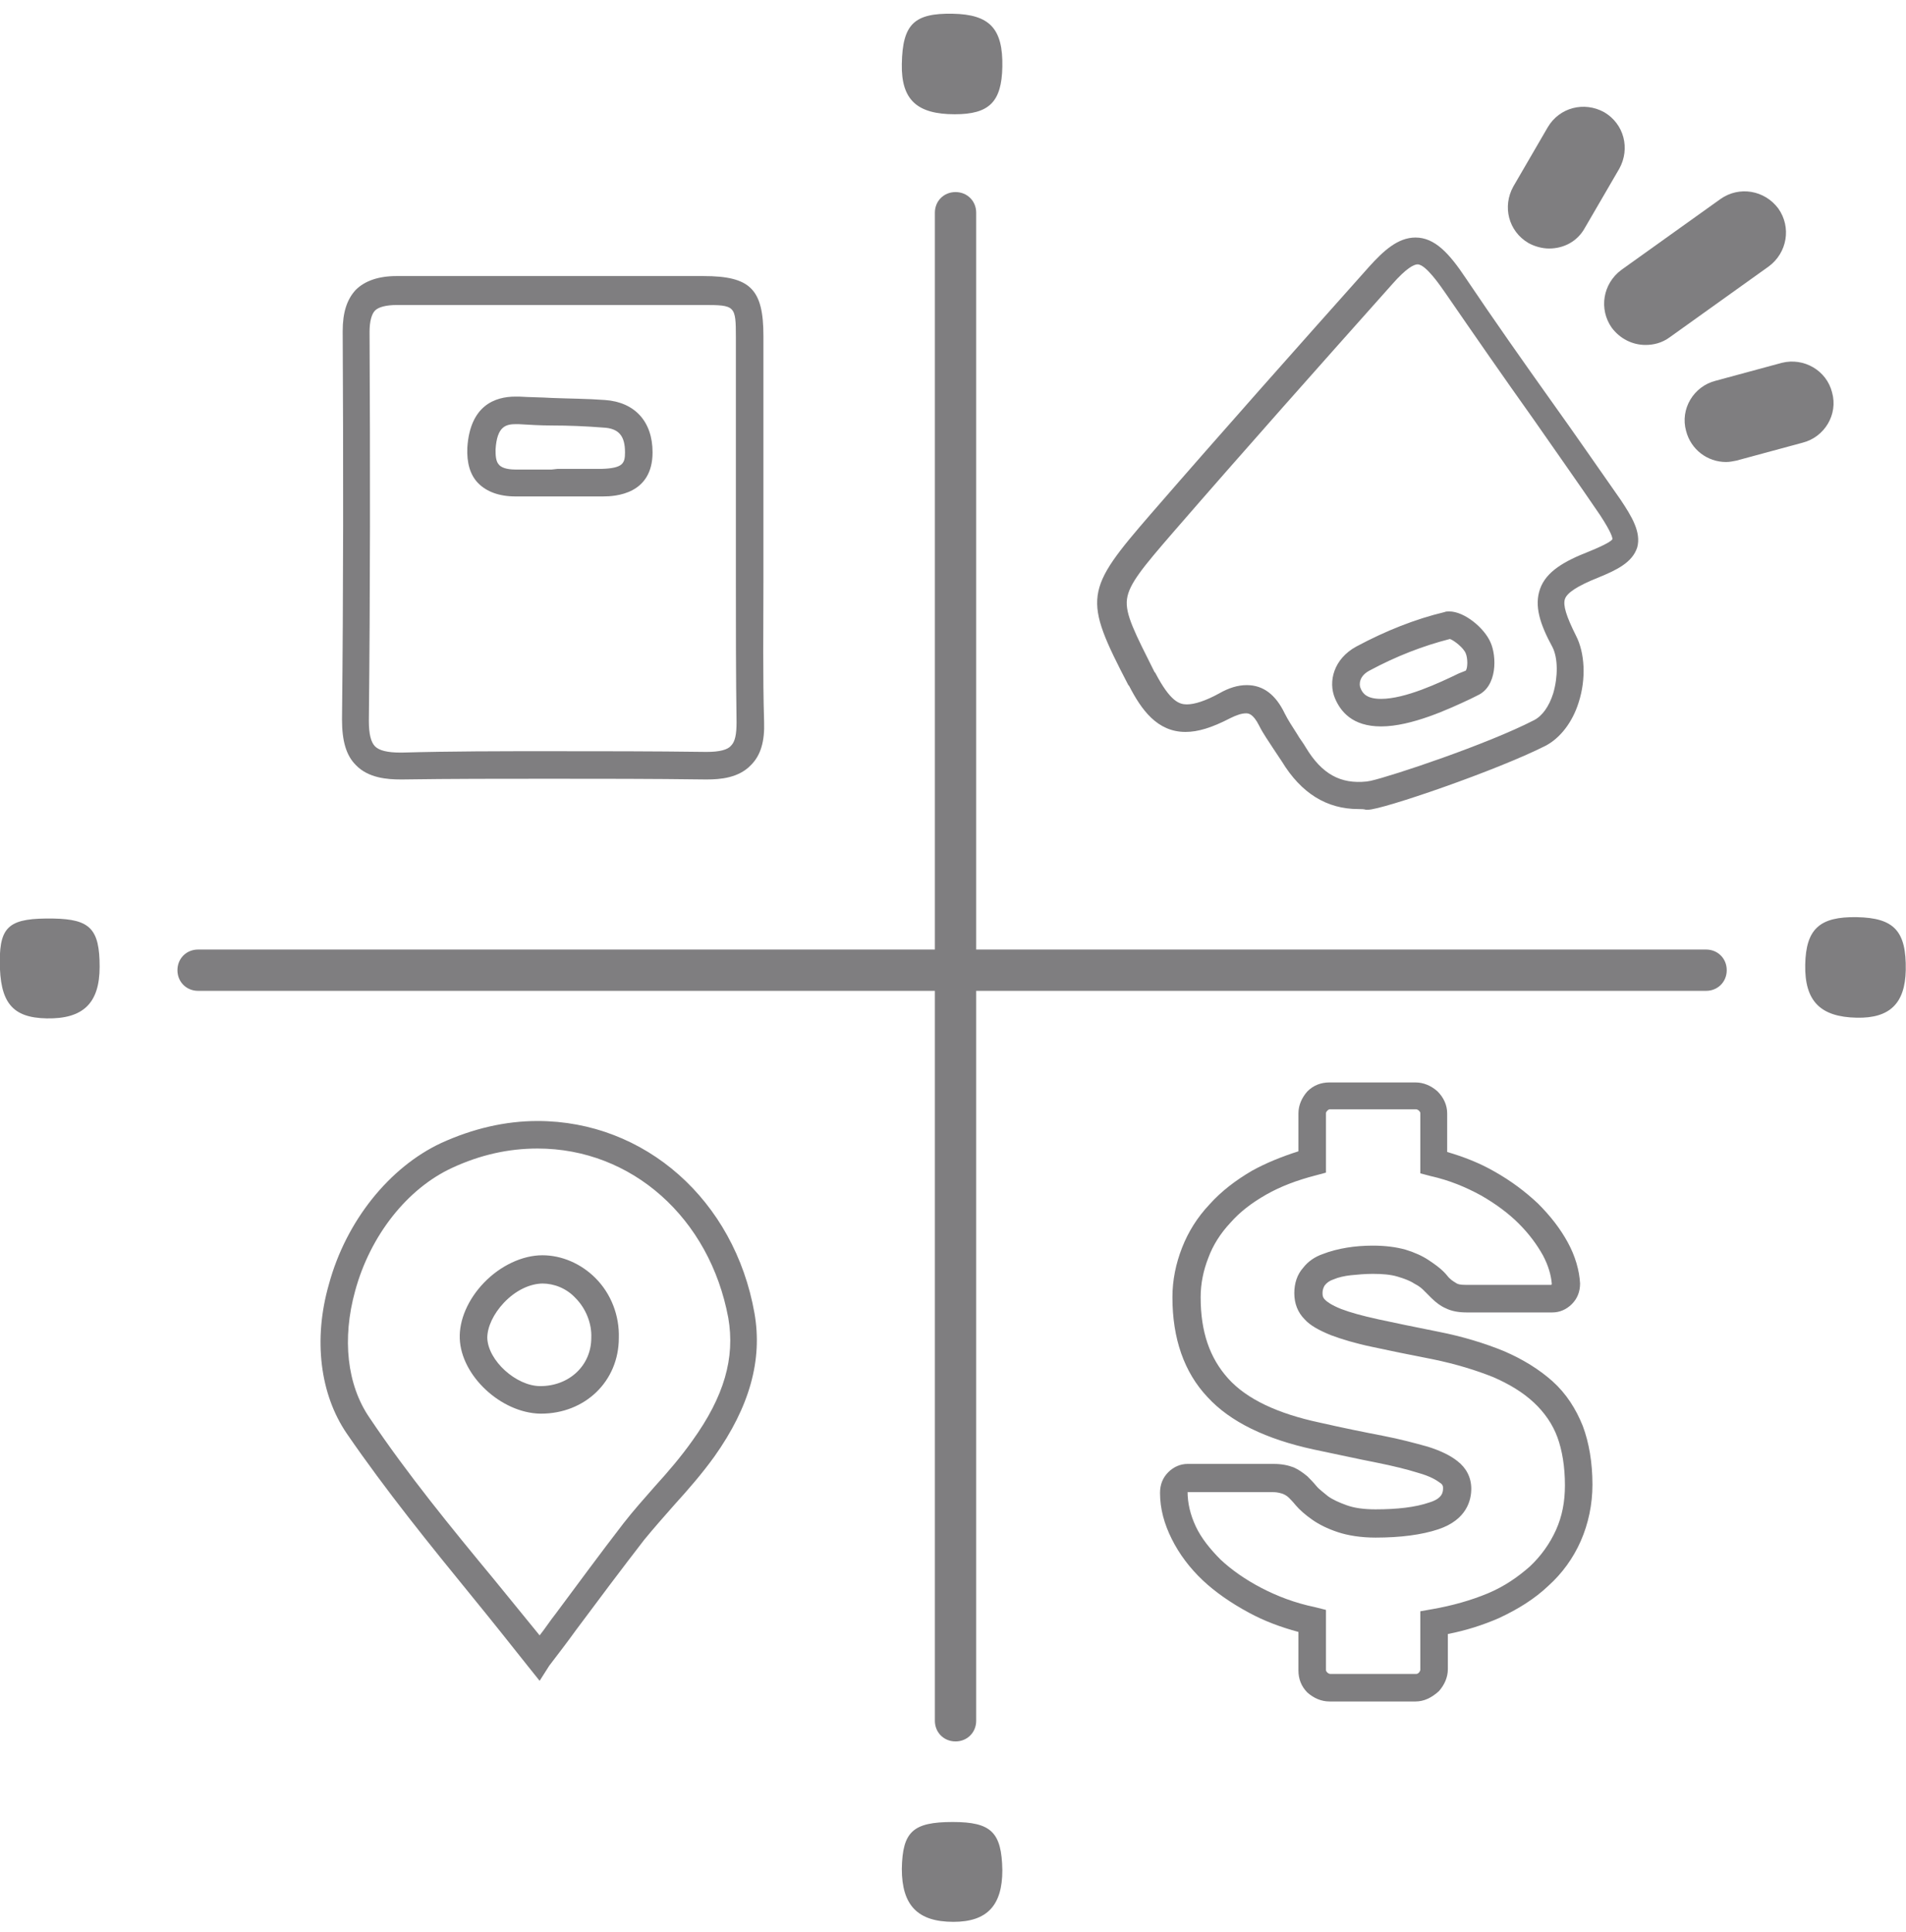<?xml version="1.0" encoding="UTF-8"?>
<svg xmlns="http://www.w3.org/2000/svg" width="73" height="74" viewBox="0 0 73 74" fill="none">
  <path d="M27.076 29.852H26.997C24.993 29.825 22.989 29.825 21.011 29.825C19.138 29.825 17.266 29.825 15.42 29.852H15.341C14.839 29.852 14.101 29.799 13.626 29.298C13.257 28.929 13.099 28.375 13.099 27.557C13.152 22.573 13.152 17.668 13.125 12.683C13.125 11.971 13.284 11.47 13.626 11.101C13.969 10.758 14.497 10.573 15.182 10.573H15.209C17.319 10.573 19.428 10.573 21.538 10.573C23.331 10.573 25.151 10.573 26.945 10.573C28.738 10.573 29.239 11.075 29.239 12.868C29.239 14.582 29.239 16.296 29.239 18.037V20.12C29.239 20.859 29.239 21.571 29.239 22.309C29.239 24.05 29.212 25.869 29.265 27.637C29.292 28.401 29.133 28.929 28.764 29.298C28.29 29.799 27.577 29.852 27.076 29.852ZM21.011 28.77C22.989 28.77 25.019 28.77 27.024 28.797H27.076C27.551 28.797 27.867 28.718 27.999 28.559C28.158 28.401 28.21 28.111 28.21 27.663C28.184 25.869 28.184 24.076 28.184 22.309C28.184 21.571 28.184 20.859 28.184 20.147V18.063C28.184 16.349 28.184 14.635 28.184 12.921C28.184 11.707 28.158 11.681 26.945 11.681C25.151 11.681 23.358 11.681 21.538 11.681C19.428 11.681 17.319 11.681 15.209 11.681C14.787 11.681 14.497 11.76 14.365 11.892C14.233 12.024 14.154 12.314 14.154 12.71C14.18 17.72 14.18 22.626 14.127 27.61C14.127 28.111 14.207 28.428 14.365 28.586C14.523 28.744 14.839 28.823 15.341 28.823H15.393C17.266 28.77 19.165 28.77 21.011 28.77ZM22.408 19.013C22.224 19.013 22.066 19.013 21.881 19.013C21.696 19.013 21.538 19.013 21.354 19.013H21.063H20.43C20.22 19.013 20.009 19.013 19.797 19.013H19.745C19.112 19.013 18.637 18.828 18.321 18.512C18.004 18.195 17.872 17.72 17.899 17.14C18.004 15.531 18.954 15.189 19.745 15.189C19.797 15.189 19.85 15.189 19.877 15.189C20.299 15.215 20.721 15.215 21.142 15.241C21.802 15.268 22.488 15.268 23.173 15.32C24.307 15.4 24.993 16.138 24.993 17.325C24.993 18.934 23.569 19.013 23.094 19.013C22.857 19.013 22.646 19.013 22.408 19.013ZM21.354 17.958C21.538 17.958 21.696 17.958 21.881 17.958C22.277 17.958 22.646 17.958 23.041 17.958C23.859 17.931 23.938 17.747 23.938 17.325C23.938 16.692 23.701 16.402 23.094 16.375C22.435 16.323 21.776 16.296 21.142 16.296C20.721 16.296 20.272 16.27 19.85 16.244C19.824 16.244 19.797 16.244 19.771 16.244C19.376 16.244 19.033 16.323 18.98 17.219C18.98 17.404 18.98 17.668 19.112 17.799C19.244 17.958 19.56 17.984 19.771 17.984H19.824C20.035 17.984 20.272 17.984 20.483 17.984H21.116L21.354 17.958Z" fill="#7F7E80"></path>
  <path d="M52.025 30.986C50.812 30.986 49.836 30.379 49.097 29.166C48.992 29.008 48.886 28.85 48.781 28.691C48.596 28.401 48.385 28.111 48.227 27.795C47.99 27.32 47.805 27.32 47.726 27.32C47.568 27.32 47.383 27.373 47.119 27.505C46.407 27.874 45.88 28.032 45.405 28.032C44.324 28.032 43.717 27.188 43.243 26.265L43.216 26.239C41.476 22.89 41.529 22.626 44.087 19.672C46.856 16.481 49.625 13.369 52.447 10.204C52.974 9.624 53.528 9.097 54.214 9.097C54.952 9.097 55.506 9.703 56.139 10.653C57.22 12.261 58.354 13.87 59.462 15.426C60.332 16.639 61.202 17.905 62.073 19.145C62.495 19.777 62.864 20.384 62.706 20.964C62.521 21.544 61.914 21.835 61.202 22.125C60.411 22.441 60.016 22.705 59.937 22.942C59.857 23.18 59.989 23.602 60.358 24.34C60.701 24.999 60.754 26.001 60.464 26.898C60.227 27.663 59.752 28.27 59.198 28.56C57.326 29.509 52.948 31.012 52.394 31.012H52.315C52.236 30.986 52.13 30.986 52.025 30.986ZM47.752 26.239C48.385 26.239 48.86 26.608 49.203 27.32C49.335 27.584 49.493 27.821 49.678 28.111C49.783 28.296 49.915 28.454 50.02 28.639C50.627 29.641 51.339 30.036 52.341 29.931L52.499 29.904C53.317 29.72 56.956 28.507 58.75 27.584C59.066 27.425 59.33 27.056 59.488 26.555C59.673 25.922 59.673 25.21 59.462 24.788C58.987 23.918 58.75 23.206 58.987 22.547C59.224 21.887 59.91 21.492 60.859 21.122C61.572 20.832 61.73 20.701 61.756 20.648C61.756 20.595 61.73 20.41 61.281 19.725C60.438 18.485 59.541 17.219 58.697 16.006C57.589 14.45 56.455 12.815 55.348 11.207C55.163 10.943 54.609 10.125 54.293 10.125C54.161 10.125 53.871 10.257 53.317 10.89C50.495 14.055 47.726 17.167 44.957 20.358C43.77 21.729 43.243 22.362 43.164 22.942C43.084 23.522 43.48 24.261 44.218 25.738L44.245 25.764C44.825 26.872 45.168 26.977 45.458 26.977C45.748 26.977 46.17 26.845 46.697 26.555C47.067 26.344 47.41 26.239 47.752 26.239ZM52.895 27.821C51.787 27.821 51.339 27.241 51.128 26.74C50.864 26.107 51.075 25.237 51.946 24.762C53.08 24.155 54.214 23.707 55.321 23.443C55.374 23.417 55.453 23.417 55.506 23.417C56.086 23.417 56.851 24.05 57.088 24.604C57.326 25.131 57.352 26.291 56.587 26.634L56.323 26.766C55.48 27.162 54.055 27.821 52.895 27.821ZM55.532 24.472C54.504 24.735 53.475 25.131 52.447 25.685C52.051 25.896 52.051 26.212 52.104 26.344C52.183 26.555 52.341 26.766 52.895 26.766C53.818 26.766 55.11 26.16 55.875 25.79L56.139 25.685C56.218 25.579 56.218 25.21 56.139 25.026C56.06 24.815 55.691 24.525 55.532 24.472Z" fill="#7F7E80"></path>
  <path d="M20.668 64.373L20.246 63.846C19.534 62.949 18.822 62.053 18.11 61.182C16.475 59.178 14.787 57.095 13.284 54.906C12.255 53.403 11.991 51.293 12.598 49.183C13.257 46.757 14.919 44.7 16.897 43.776C18.11 43.223 19.349 42.933 20.589 42.933C24.703 42.933 28.131 45.965 28.896 50.291C29.212 52.084 28.711 53.877 27.366 55.776C26.892 56.435 26.364 57.042 25.837 57.622C25.441 58.07 25.046 58.519 24.677 58.967C23.78 60.127 22.91 61.288 22.066 62.422C21.723 62.897 21.38 63.345 21.037 63.793L20.668 64.373ZM20.589 43.987C19.481 43.987 18.4 44.225 17.319 44.726C15.604 45.517 14.18 47.31 13.6 49.447C13.099 51.266 13.284 53.033 14.154 54.299C15.604 56.462 17.292 58.519 18.927 60.497C19.508 61.209 20.088 61.921 20.668 62.633C20.879 62.369 21.063 62.079 21.274 61.815C22.118 60.681 22.989 59.495 23.885 58.334C24.255 57.859 24.677 57.385 25.072 56.936C25.599 56.356 26.074 55.802 26.523 55.169C27.736 53.482 28.158 52.005 27.894 50.475C27.182 46.651 24.202 43.987 20.589 43.987ZM20.721 54.141H20.694C19.191 54.114 17.661 52.69 17.609 51.266C17.582 50.554 17.925 49.763 18.532 49.13C19.165 48.471 20.009 48.075 20.773 48.075C21.512 48.075 22.25 48.392 22.804 48.946C23.411 49.552 23.727 50.396 23.701 51.24C23.701 52.901 22.408 54.141 20.721 54.141ZM20.8 48.629V49.157C20.299 49.157 19.745 49.42 19.297 49.895C18.901 50.317 18.663 50.818 18.663 51.24C18.69 52.11 19.771 53.086 20.694 53.086C21.802 53.086 22.646 52.295 22.646 51.24C22.672 50.686 22.435 50.106 22.039 49.71C21.696 49.341 21.222 49.157 20.773 49.157V48.629H20.8Z" fill="#7F7E80"></path>
  <path d="M34.54 2.451C34.566 0.921 35.014 0.499 36.491 0.526C37.915 0.552 38.416 1.106 38.39 2.556C38.364 3.901 37.889 4.376 36.57 4.376C35.12 4.376 34.513 3.822 34.54 2.451Z" fill="#7F7E80"></path>
  <path d="M-0.008 36.814C-0.008 35.443 0.387 35.153 2.049 35.179C3.447 35.205 3.816 35.574 3.816 37.025C3.816 38.423 3.183 39.029 1.785 39.003C0.467 38.977 -0.008 38.396 -0.008 36.814Z" fill="#7F7E80"></path>
  <path d="M72.991 37.157C72.964 38.423 72.384 39.003 71.118 38.977C69.721 38.95 69.114 38.344 69.14 36.946C69.167 35.575 69.694 35.1 71.118 35.126C72.543 35.153 73.017 35.654 72.991 37.157Z" fill="#7F7E80"></path>
  <path d="M36.491 69.78C37.968 69.78 38.364 70.175 38.39 71.626C38.39 72.971 37.81 73.604 36.518 73.604C35.146 73.604 34.54 72.971 34.54 71.573C34.566 70.149 34.962 69.78 36.491 69.78Z" fill="#7F7E80"></path>
  <path d="M63.022 13.211C62.521 13.211 62.046 12.973 61.73 12.552C61.229 11.839 61.387 10.864 62.099 10.336L65.897 7.62C66.609 7.119 67.584 7.277 68.112 7.989C68.613 8.701 68.455 9.677 67.743 10.204L63.945 12.921C63.655 13.132 63.339 13.211 63.022 13.211Z" fill="#7F7E80"></path>
  <path d="M59.33 9.518C59.066 9.518 58.776 9.439 58.539 9.307C57.774 8.859 57.536 7.91 57.959 7.145L59.277 4.877C59.725 4.112 60.675 3.875 61.44 4.297C62.205 4.745 62.442 5.694 62.02 6.459L60.701 8.727C60.411 9.255 59.884 9.518 59.33 9.518Z" fill="#7F7E80"></path>
  <path d="M66.108 17.694C65.395 17.694 64.763 17.219 64.578 16.507C64.341 15.663 64.868 14.793 65.712 14.582L68.244 13.896C69.088 13.685 69.958 14.186 70.169 15.03C70.406 15.874 69.879 16.744 69.035 16.956L66.503 17.641C66.371 17.668 66.239 17.694 66.108 17.694Z" fill="#7F7E80"></path>
  <path d="M54.214 65.164H50.917C50.601 65.164 50.31 65.032 50.073 64.822C49.836 64.584 49.73 64.294 49.73 63.978V62.501C49.045 62.316 48.412 62.079 47.831 61.762C47.146 61.393 46.539 60.971 46.065 60.523C45.563 60.048 45.168 59.521 44.878 58.941C44.588 58.36 44.429 57.78 44.429 57.174C44.429 56.857 44.535 56.593 44.746 56.382C44.957 56.171 45.221 56.066 45.484 56.066H48.781C49.097 56.066 49.335 56.119 49.546 56.198C49.73 56.277 49.915 56.409 50.073 56.541L50.099 56.567C50.179 56.646 50.284 56.752 50.416 56.91C50.522 57.042 50.68 57.147 50.864 57.305C51.049 57.437 51.286 57.543 51.576 57.648C51.867 57.754 52.236 57.806 52.684 57.806C53.502 57.806 54.214 57.727 54.741 57.543C55.269 57.385 55.269 57.121 55.269 56.989C55.269 56.936 55.269 56.857 55.137 56.778C55.031 56.699 54.794 56.541 54.319 56.409C53.897 56.277 53.37 56.145 52.71 56.013C52.025 55.881 51.207 55.697 50.31 55.512C48.491 55.117 47.119 54.457 46.249 53.508C45.352 52.558 44.904 51.266 44.904 49.684C44.904 49.025 45.036 48.392 45.273 47.785C45.511 47.178 45.854 46.625 46.328 46.123C46.777 45.622 47.33 45.2 47.963 44.831C48.491 44.541 49.071 44.304 49.73 44.093V42.642C49.73 42.326 49.862 42.036 50.073 41.798C50.31 41.561 50.601 41.456 50.917 41.456H54.214C54.53 41.456 54.82 41.587 55.057 41.798C55.295 42.036 55.427 42.326 55.427 42.642V44.119C56.06 44.304 56.666 44.541 57.22 44.858C57.879 45.227 58.433 45.649 58.908 46.097C59.383 46.572 59.752 47.047 60.042 47.574C60.332 48.101 60.49 48.655 60.517 49.156C60.517 49.473 60.411 49.736 60.2 49.947C59.989 50.158 59.725 50.264 59.462 50.264H56.165C55.849 50.264 55.585 50.211 55.374 50.106C55.189 50.027 55.005 49.895 54.82 49.71L54.794 49.684C54.741 49.631 54.662 49.552 54.53 49.42C54.477 49.367 54.372 49.262 54.161 49.156C54.003 49.051 53.792 48.972 53.528 48.893C53.264 48.813 52.948 48.787 52.578 48.787C52.288 48.787 51.998 48.813 51.735 48.84C51.497 48.866 51.26 48.919 51.075 48.998C50.917 49.051 50.812 49.13 50.733 49.235C50.706 49.288 50.653 49.367 50.653 49.526C50.653 49.684 50.706 49.736 50.759 49.789C50.812 49.842 50.97 49.974 51.365 50.132C51.708 50.264 52.183 50.396 52.789 50.528C53.396 50.66 54.161 50.818 55.084 51.002C56.033 51.187 56.877 51.451 57.589 51.741C58.328 52.057 58.961 52.453 59.462 52.901C59.989 53.376 60.358 53.956 60.622 54.615C60.859 55.248 60.991 56.013 60.991 56.857C60.991 57.622 60.833 58.36 60.543 59.02C60.253 59.679 59.831 60.259 59.303 60.734C58.776 61.235 58.143 61.63 57.405 61.973C56.798 62.237 56.139 62.448 55.453 62.58V63.925C55.453 64.241 55.321 64.531 55.11 64.769C54.82 65.032 54.53 65.164 54.214 65.164ZM45.484 57.121C45.484 57.569 45.59 58.017 45.801 58.466C46.012 58.914 46.355 59.336 46.75 59.732C47.172 60.127 47.7 60.496 48.306 60.813C48.913 61.129 49.598 61.393 50.363 61.551L50.785 61.657V63.951C50.785 63.978 50.785 64.004 50.838 64.057C50.864 64.083 50.917 64.109 50.943 64.109H54.24C54.266 64.109 54.293 64.109 54.346 64.057C54.372 64.03 54.398 63.978 54.398 63.951V61.71L54.847 61.63C55.611 61.499 56.35 61.288 56.983 61.024C57.616 60.76 58.143 60.391 58.592 59.995C59.013 59.6 59.356 59.125 59.594 58.598C59.831 58.07 59.937 57.516 59.937 56.883C59.937 56.171 59.831 55.538 59.646 55.037C59.462 54.536 59.145 54.088 58.75 53.719C58.328 53.323 57.8 53.007 57.194 52.743C56.534 52.479 55.77 52.242 54.873 52.057C53.923 51.873 53.159 51.715 52.552 51.583C51.919 51.451 51.392 51.292 50.97 51.134C50.522 50.95 50.179 50.765 49.968 50.528C49.704 50.264 49.572 49.921 49.572 49.526C49.572 49.156 49.678 48.813 49.915 48.55C50.099 48.312 50.363 48.128 50.68 48.022C50.943 47.917 51.26 47.838 51.576 47.785C51.893 47.732 52.236 47.706 52.578 47.706C53.053 47.706 53.475 47.759 53.844 47.864C54.187 47.97 54.477 48.101 54.715 48.26C54.952 48.418 55.137 48.55 55.295 48.708C55.4 48.813 55.453 48.893 55.506 48.945C55.611 49.051 55.717 49.104 55.796 49.156C55.849 49.183 55.928 49.209 56.139 49.209H59.409L59.435 49.183C59.409 48.84 59.303 48.471 59.093 48.075C58.855 47.653 58.565 47.258 58.169 46.862C57.774 46.466 57.273 46.097 56.719 45.781C56.139 45.464 55.506 45.2 54.794 45.042L54.398 44.937V42.642C54.398 42.616 54.398 42.59 54.346 42.537C54.319 42.511 54.266 42.484 54.24 42.484H50.943C50.917 42.484 50.891 42.484 50.838 42.537C50.785 42.59 50.785 42.616 50.785 42.642V44.91L50.39 45.016C49.678 45.2 49.045 45.438 48.491 45.754C47.937 46.071 47.489 46.414 47.119 46.836C46.75 47.231 46.46 47.679 46.276 48.181C46.091 48.655 45.985 49.156 45.985 49.684C45.985 51.002 46.328 52.005 47.04 52.796C47.752 53.587 48.939 54.141 50.548 54.484C51.471 54.694 52.262 54.853 52.948 54.985C53.633 55.117 54.214 55.275 54.688 55.407C55.189 55.565 55.559 55.749 55.822 55.96C56.165 56.224 56.35 56.593 56.35 57.015C56.35 57.437 56.192 58.202 55.084 58.571C54.451 58.782 53.633 58.888 52.684 58.888C52.13 58.888 51.629 58.809 51.233 58.677C50.838 58.545 50.522 58.387 50.258 58.202C49.994 58.017 49.783 57.833 49.625 57.648C49.519 57.516 49.414 57.411 49.361 57.358C49.282 57.279 49.176 57.226 49.097 57.2C49.071 57.2 48.965 57.147 48.755 57.147H45.484V57.121Z" fill="#7F7E80"></path>
  <path d="M36.597 66.694C36.148 66.694 35.806 66.351 35.806 65.903V8.147C35.806 7.699 36.148 7.356 36.597 7.356C37.045 7.356 37.388 7.699 37.388 8.147V65.903C37.388 66.351 37.045 66.694 36.597 66.694Z" fill="#7F7E80"></path>
  <path d="M65.343 37.948H7.587C7.139 37.948 6.796 37.605 6.796 37.157C6.796 36.709 7.139 36.366 7.587 36.366H65.343C65.791 36.366 66.134 36.709 66.134 37.157C66.134 37.605 65.791 37.948 65.343 37.948Z" fill="#7F7E80"></path>
</svg>
